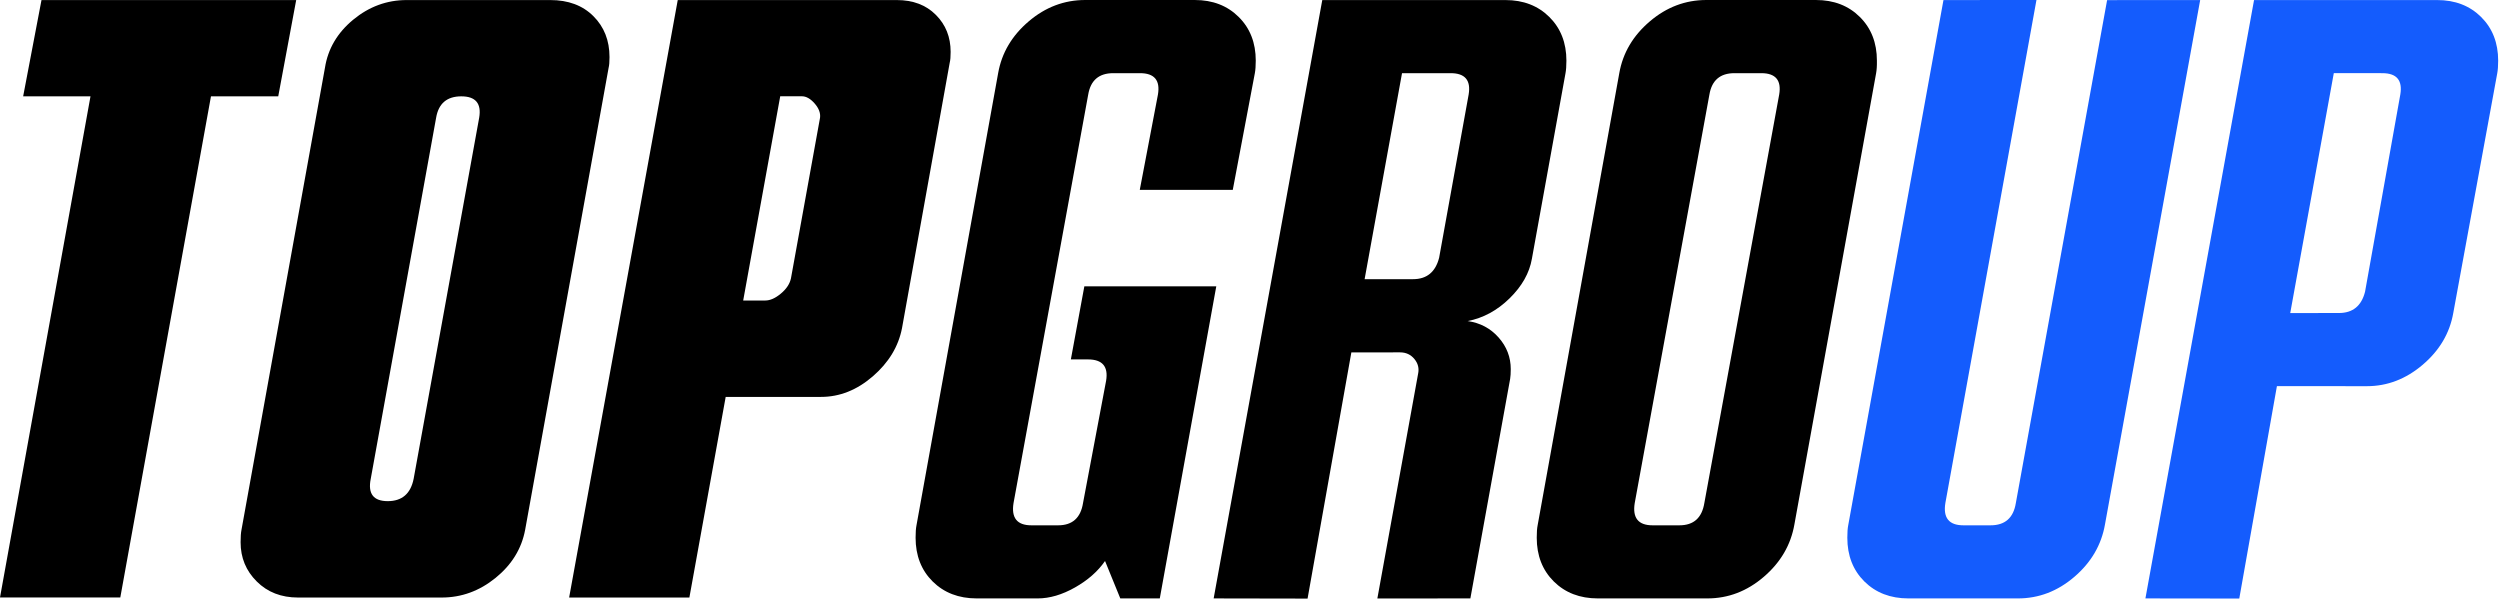 <?xml version="1.0" encoding="UTF-8"?> <svg xmlns="http://www.w3.org/2000/svg" width="142" height="34" viewBox="0 0 142 34" fill="none"> <path d="M2.357 0.003H16.824L15.804 5.472H11.983L6.833 33.937H0L5.14 5.472H1.315L2.357 0.003Z" fill="black"></path> <path d="M34.569 3.853L29.829 30.09C29.626 31.172 29.064 32.081 28.146 32.826C27.228 33.571 26.208 33.94 25.086 33.94H16.928C15.976 33.94 15.194 33.637 14.584 33.028C13.971 32.419 13.666 31.677 13.666 30.8C13.666 30.497 13.682 30.26 13.717 30.09L18.457 3.853C18.625 2.774 19.162 1.862 20.064 1.117C20.963 0.375 21.976 0.003 23.098 0.003H31.256C32.275 0.003 33.092 0.306 33.702 0.915C34.315 1.524 34.62 2.3 34.62 3.244C34.62 3.515 34.604 3.717 34.569 3.853ZM24.772 6.687L21.058 27.199C20.887 28.045 21.211 28.465 22.024 28.465C22.834 28.465 23.326 28.042 23.495 27.196L27.218 6.684C27.355 5.876 27.015 5.472 26.201 5.472C25.385 5.472 24.909 5.879 24.772 6.687Z" fill="black"></path> <path d="M32.327 33.94L38.496 0.003H50.937C51.855 0.003 52.595 0.281 53.154 0.842C53.716 1.401 53.996 2.105 53.996 2.947C53.996 3.219 53.98 3.421 53.945 3.556L51.235 18.634C51.032 19.685 50.476 20.597 49.574 21.377C48.672 22.156 47.693 22.544 46.635 22.544H41.219L39.157 33.94H32.327V33.94ZM44.316 5.472L42.213 17.069H43.465C43.741 17.069 44.037 16.94 44.351 16.678C44.666 16.416 44.856 16.129 44.926 15.813L46.578 6.69C46.613 6.419 46.508 6.147 46.27 5.876C46.032 5.604 45.79 5.469 45.552 5.469H44.316V5.472Z" fill="black"></path> <path d="M65.876 33.99H63.633L62.766 31.864C62.359 32.454 61.788 32.956 61.057 33.369C60.326 33.782 59.621 33.99 58.941 33.99H55.475C54.456 33.99 53.623 33.669 52.975 33.028C52.33 32.387 52.006 31.558 52.006 30.544C52.006 30.241 52.022 30.005 52.057 29.834L56.695 4.153C56.898 3.004 57.477 2.026 58.43 1.215C59.38 0.404 60.45 0 61.641 0H67.862C68.881 0 69.713 0.322 70.358 0.963C71.003 1.603 71.327 2.43 71.327 3.443C71.327 3.746 71.308 3.983 71.276 4.153L70.022 10.783L64.739 10.786L65.771 5.371C65.908 4.56 65.568 4.156 64.755 4.156H63.233C62.42 4.156 61.946 4.563 61.81 5.374L57.569 28.572C57.432 29.415 57.769 29.838 58.582 29.838H60.101C60.911 29.838 61.384 29.415 61.517 28.566L62.826 21.633C62.963 20.822 62.62 20.415 61.8 20.415H60.825L61.591 16.262H69.085L65.876 33.99Z" fill="black"></path> <path d="M83.517 33.99L78.234 33.993L80.547 21.235C80.614 20.929 80.547 20.648 80.341 20.395C80.134 20.143 79.864 20.014 79.521 20.014L76.757 20.017L74.27 34L68.936 33.99L75.105 0.003H85.506C86.526 0.003 87.358 0.325 88.003 0.965C88.648 1.606 88.972 2.433 88.972 3.446C88.972 3.749 88.953 3.985 88.921 4.156L87.012 14.696C86.872 15.507 86.449 16.255 85.744 16.946C85.039 17.637 84.245 18.066 83.362 18.237C84.076 18.338 84.661 18.65 85.122 19.171C85.582 19.692 85.811 20.291 85.811 20.966C85.811 21.203 85.798 21.386 85.776 21.522L83.517 33.99ZM81.742 14.642L83.419 5.371C83.555 4.56 83.216 4.156 82.396 4.156H79.635L77.51 15.857H80.261C81.043 15.857 81.535 15.45 81.742 14.642Z" fill="black"></path> <path d="M106.564 4.156L101.922 29.787C101.719 30.948 101.141 31.942 100.188 32.76C99.235 33.58 98.164 33.99 96.976 33.99H90.756C89.736 33.99 88.904 33.669 88.256 33.028C87.611 32.387 87.287 31.558 87.287 30.544C87.287 30.241 87.303 30.005 87.338 29.834L91.976 4.153C92.179 3.004 92.757 2.026 93.71 1.215C94.66 0.404 95.731 0 96.922 0H103.142C104.162 0 104.994 0.322 105.639 0.963C106.284 1.603 106.608 2.43 106.608 3.443C106.614 3.749 106.595 3.986 106.564 4.156ZM96.808 28.566L101.058 5.371C101.195 4.56 100.855 4.156 100.042 4.156H98.517C97.704 4.156 97.23 4.563 97.094 5.374L92.853 28.572C92.716 29.415 93.053 29.838 93.866 29.838H95.388C96.201 29.838 96.671 29.415 96.808 28.566Z" fill="black"></path> <path d="M110.389 0.003L115.671 0L110.497 28.572C110.36 29.415 110.703 29.838 111.523 29.838H113.063C113.883 29.838 114.363 29.418 114.499 28.578L119.684 0.006L124.97 0.003L119.563 29.787C119.36 30.948 118.782 31.942 117.829 32.76C116.875 33.58 115.805 33.99 114.617 33.99H108.397C107.377 33.99 106.545 33.669 105.897 33.028C105.252 32.387 104.928 31.558 104.928 30.544C104.928 30.241 104.944 30.005 104.979 29.834L110.389 0.003Z" fill="#145CFD"></path> <path d="M121.86 33.99L128.03 0.003H138.43C139.45 0.003 140.282 0.325 140.927 0.965C141.572 1.606 141.896 2.433 141.896 3.446C141.896 3.749 141.877 3.985 141.845 4.156L139.345 17.782C139.142 18.931 138.561 19.909 137.607 20.72C136.654 21.531 135.597 21.935 134.44 21.935L129.329 21.932L127.191 33.997L121.86 33.99ZM132.56 4.153L130.085 17.782L132.852 17.779C133.637 17.779 134.132 17.375 134.335 16.571L136.337 5.371C136.473 4.56 136.133 4.156 135.317 4.156L132.56 4.153Z" fill="#145CFD"></path> </svg> 